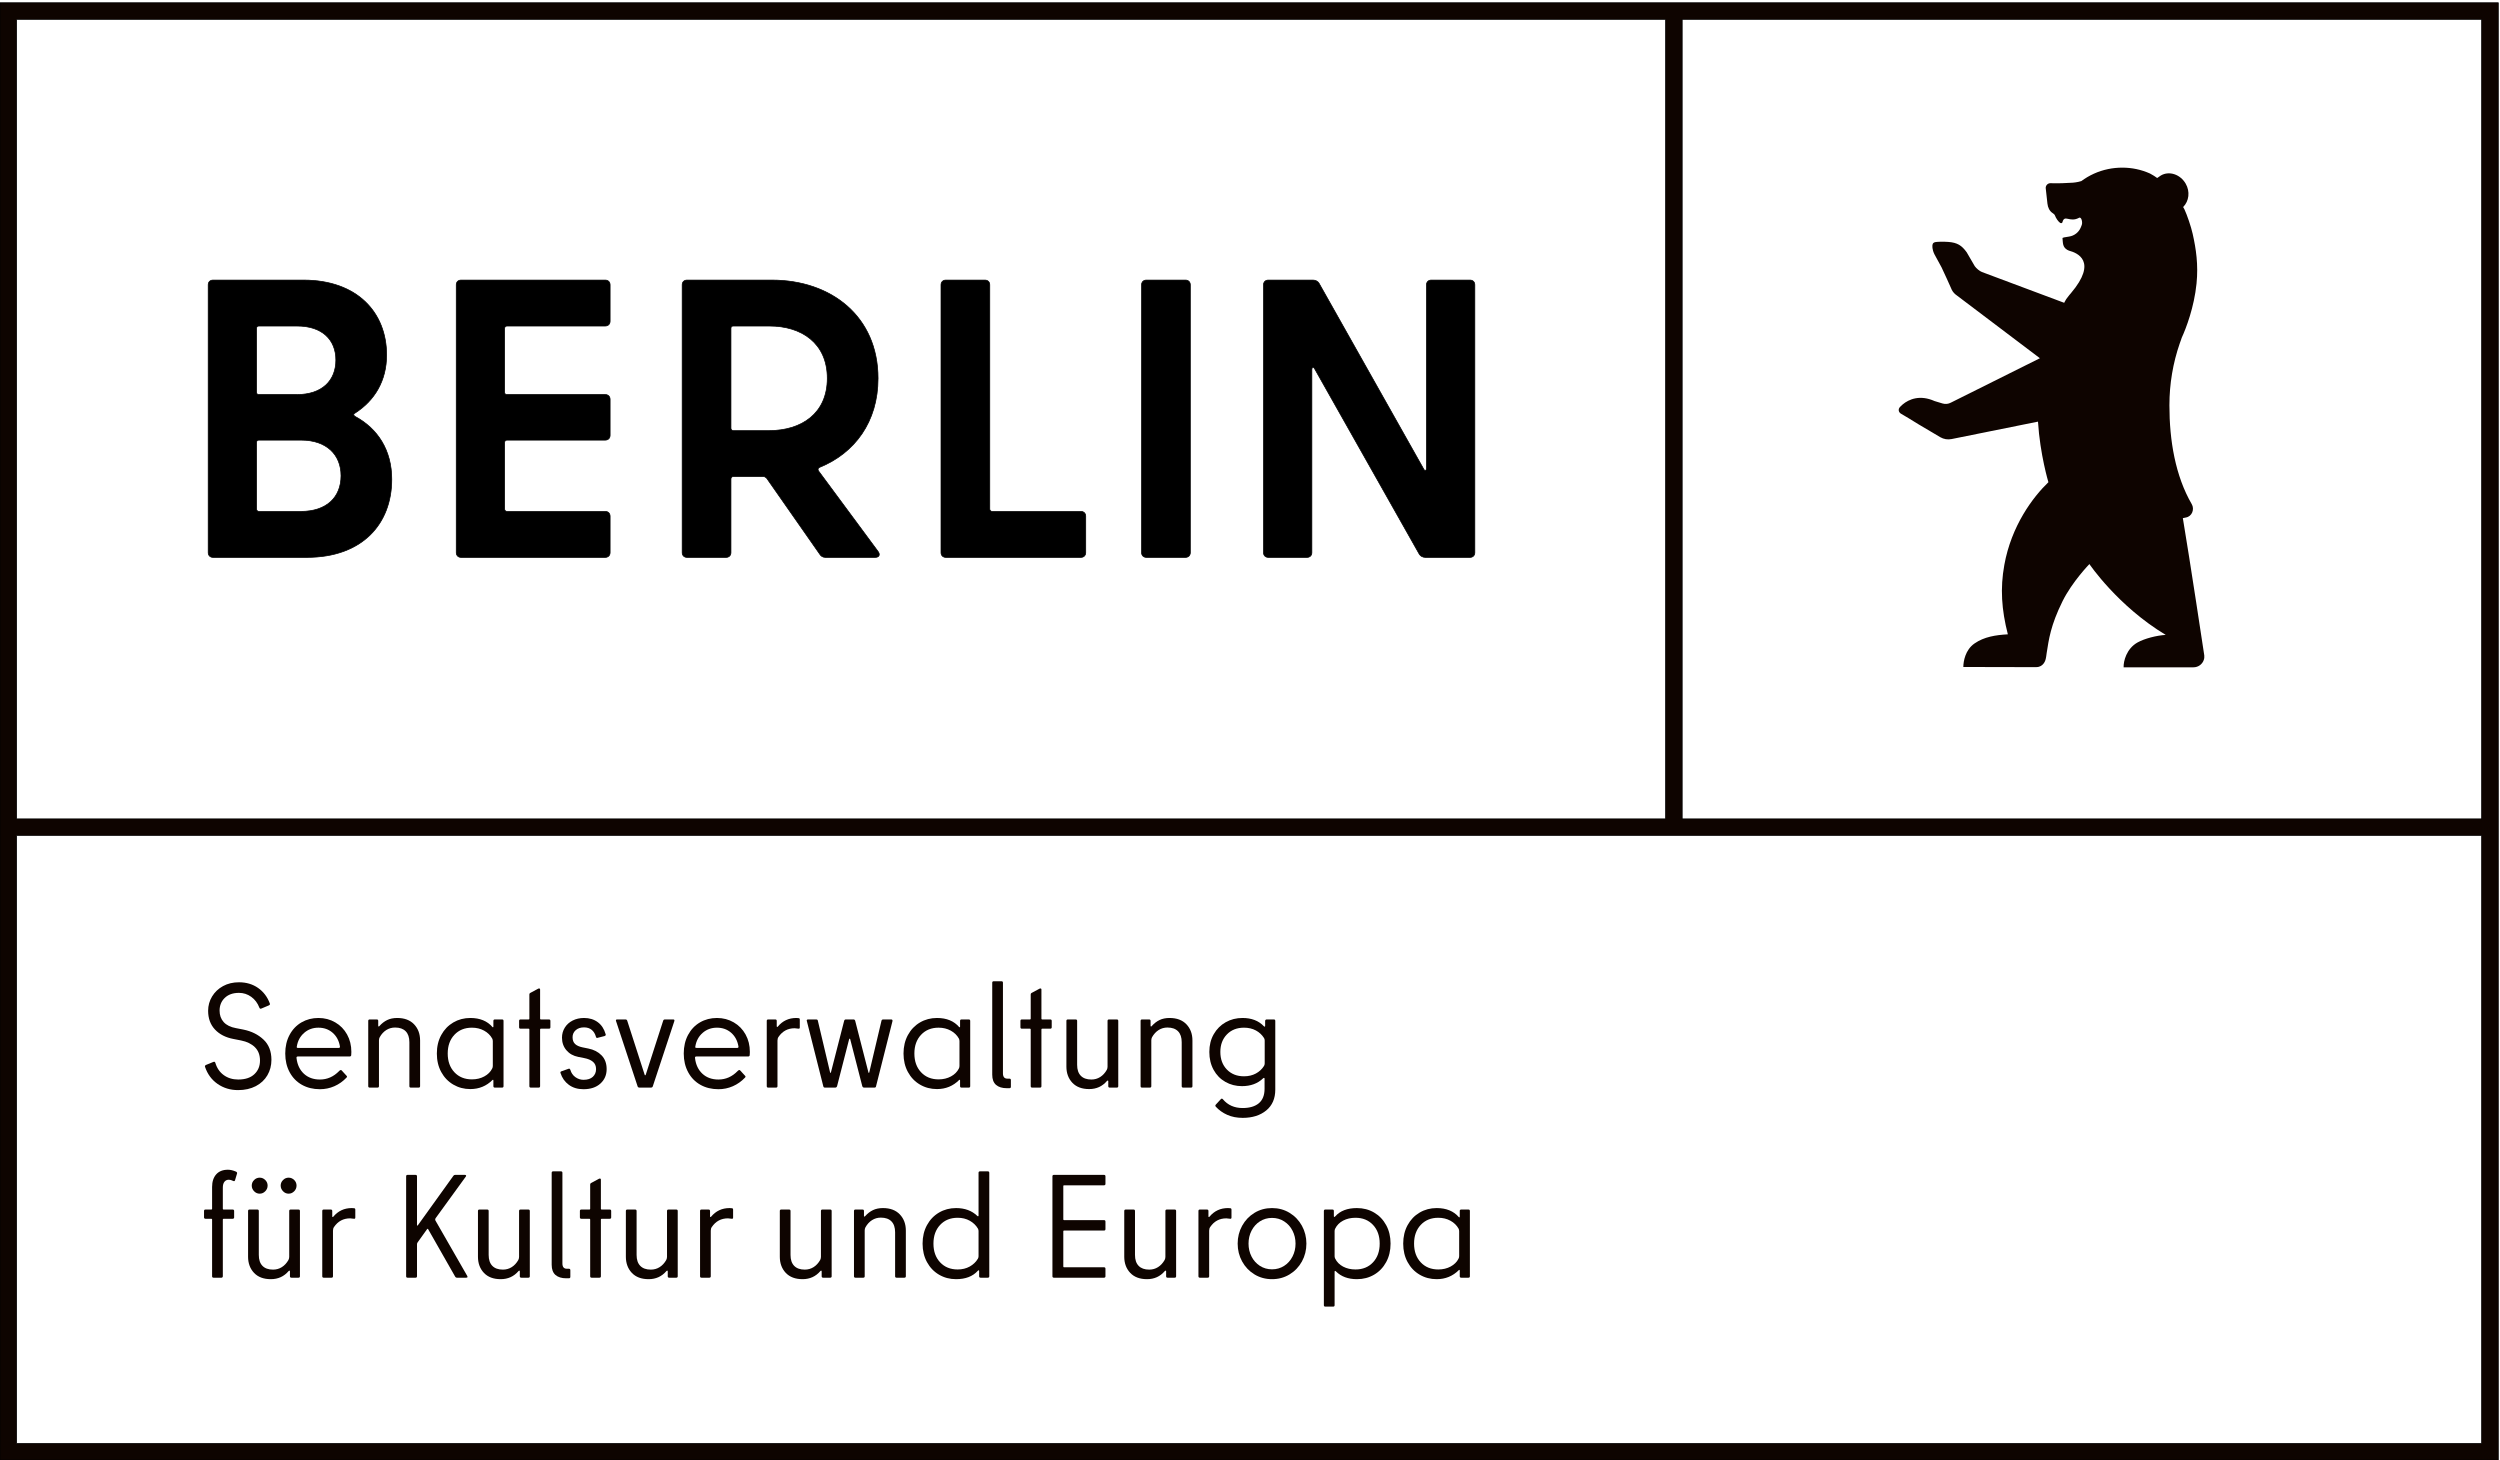 <?xml version="1.0" encoding="UTF-8" standalone="no"?>
<!DOCTYPE svg PUBLIC "-//W3C//DTD SVG 1.1//EN" "http://www.w3.org/Graphics/SVG/1.1/DTD/svg11.dtd">
<svg width="100%" height="100%" viewBox="0 0 3546 2071" version="1.1" xmlns="http://www.w3.org/2000/svg" xmlns:xlink="http://www.w3.org/1999/xlink" xml:space="preserve" xmlns:serif="http://www.serif.com/" style="fill-rule:evenodd;clip-rule:evenodd;stroke-linejoin:round;stroke-miterlimit:2;">
    <g transform="matrix(4.167,0,0,4.167,0,0)">
        <path d="M844.725,491.331L5.668,491.331L5.668,284.401L844.725,284.401L844.725,491.331ZM5.668,6.607L566.929,6.607L566.929,278.732L5.668,278.732L5.668,6.607ZM572.599,6.607L844.725,6.607L844.725,278.732L572.599,278.732L572.599,6.607ZM0,0.937L0,497L850.393,497L850.393,0.937L0,0.937Z" style="fill:rgb(14,4,0);fill-rule:nonzero;stroke:black;stroke-width:0.24px;"/>
        <path d="M120.803,140.64C127.551,136.326 131.6,129.583 131.6,120.817C131.6,106.39 121.612,95.331 103.257,95.331L72.484,95.331C71.54,95.331 70.866,96.005 70.866,96.95L70.866,188.105C70.866,189.048 71.54,189.725 72.484,189.725L104.473,189.725C123.366,189.725 133.353,178.261 133.353,163.16C133.353,153.315 128.63,145.899 120.803,141.718C120.262,141.313 120.262,140.909 120.803,140.64ZM101.099,110.973C109.601,110.973 114.323,115.558 114.323,122.569C114.323,129.583 109.601,134.302 101.099,134.302L88.139,134.302C87.601,134.302 87.332,134.033 87.332,133.492L87.332,111.782C87.332,111.244 87.601,110.973 88.139,110.973L101.099,110.973ZM102.447,174.08L88.139,174.08C87.601,174.08 87.332,173.678 87.332,173.273L87.332,150.617C87.332,150.08 87.601,149.808 88.139,149.808L102.447,149.808C111.221,149.808 116.08,154.798 116.08,161.945C116.08,169.226 111.221,174.08 102.447,174.08ZM207.669,109.356L207.669,96.95C207.669,96.005 206.994,95.331 206.048,95.331L156.922,95.331C155.976,95.331 155.302,96.005 155.302,96.95L155.302,188.105C155.302,189.048 155.976,189.725 156.922,189.725L206.048,189.725C206.994,189.725 207.669,189.048 207.669,188.105L207.669,175.699C207.669,174.756 206.994,174.08 206.048,174.08L172.578,174.08C172.037,174.08 171.768,173.678 171.768,173.273L171.768,150.617C171.768,150.08 172.173,149.808 172.578,149.808L206.048,149.808C206.994,149.808 207.669,149.134 207.669,148.191L207.669,135.921C207.669,134.976 206.994,134.302 206.048,134.302L172.578,134.302C172.037,134.302 171.768,134.033 171.768,133.492L171.768,111.782C171.768,111.244 172.173,110.973 172.578,110.973L206.048,110.973C206.994,110.973 207.669,110.299 207.669,109.356ZM280.928,189.725L297.932,189.725C299.283,189.725 299.685,188.779 298.878,187.701L278.633,160.326C278.361,159.921 278.361,159.384 278.902,159.115C290.914,154.26 298.878,143.606 298.878,128.774C298.878,107.737 282.95,95.331 262.705,95.331L233.824,95.331C232.878,95.331 232.204,96.005 232.204,96.95L232.204,188.105C232.204,189.048 232.878,189.725 233.824,189.725L247.185,189.725C248.129,189.725 248.806,189.048 248.806,188.105L248.806,163.024C248.806,162.486 249.208,162.214 249.613,162.214L259.872,162.214C260.277,162.214 260.683,162.486 260.95,162.755L279.038,188.643C279.443,189.32 280.117,189.725 280.928,189.725ZM249.613,110.973L261.897,110.973C272.828,110.973 281.601,116.772 281.601,128.774C281.601,140.775 272.828,146.573 261.762,146.573L249.613,146.573C249.075,146.573 248.806,146.168 248.806,145.763L248.806,111.782C248.806,111.244 249.075,110.973 249.613,110.973ZM336.908,173.273L336.908,96.95C336.908,96.005 336.233,95.331 335.29,95.331L321.927,95.331C320.983,95.331 320.309,96.005 320.309,96.95L320.309,188.105C320.309,189.048 320.983,189.725 321.927,189.725L367.95,189.725C368.896,189.725 369.57,189.048 369.57,188.105L369.57,175.699C369.57,174.756 368.896,174.08 367.95,174.08L337.718,174.08C337.18,174.08 336.908,173.678 336.908,173.273ZM390.191,189.725L403.555,189.725C404.498,189.725 405.172,189.048 405.172,188.105L405.172,96.95C405.172,96.005 404.498,95.331 403.555,95.331L390.191,95.331C389.247,95.331 388.573,96.005 388.573,96.95L388.573,188.105C388.573,189.048 389.247,189.725 390.191,189.725ZM485.55,96.95L485.55,159.384C485.55,160.193 485.009,160.462 484.603,159.652L448.975,96.41C448.569,95.736 447.759,95.331 446.949,95.331L431.698,95.331C430.752,95.331 430.078,96.005 430.078,96.95L430.078,188.105C430.078,189.048 430.752,189.725 431.698,189.725L444.924,189.725C445.869,189.725 446.544,189.048 446.544,188.105L446.544,125.808C446.544,124.998 447.085,124.729 447.49,125.536L483.119,188.643C483.524,189.32 484.335,189.725 485.144,189.725L500.395,189.725C501.342,189.725 502.016,189.048 502.016,188.105L502.016,96.95C502.016,96.005 501.342,95.331 500.395,95.331L487.168,95.331C486.224,95.331 485.55,96.005 485.55,96.95Z" style="fill-rule:nonzero;stroke:black;stroke-width:0.24px;"/>
        <path d="M750.311,223.095C750.311,223.095 745.356,190.228 743.015,176.371C743.676,176.235 744.038,176.156 744.038,176.156C746.21,175.78 747.026,173.295 746.057,171.624C740.449,161.968 738.443,149.937 738.443,137.979C738.443,130.609 739.673,123.525 741.948,116.929C742.077,116.55 742.216,116.175 742.353,115.801C742.433,115.571 742.598,115.063 742.629,114.983C744.142,111.693 746.864,104.554 747.67,96.557C748.325,90.083 747.505,84.685 746.367,79.626C745.828,77.178 744.449,73.15 743.57,71.281C743.422,71.008 743.268,70.742 743.116,70.48C745.137,68.446 745.531,65.2 743.976,62.504C742.143,59.342 738.381,58.09 735.573,59.712C735.278,59.882 734.582,60.369 734.274,60.595C733.762,60.219 733.462,60.03 733.462,60.03C733.447,60.019 732.671,59.511 731.99,59.154C731.988,59.152 731.735,59.023 731.73,59.019C728.846,57.741 725.719,57.063 722.358,57.063C720.715,57.063 719.113,57.233 717.562,57.555C714.208,58.253 711.121,59.669 708.462,61.639C707.077,62.083 705.582,62.185 705.582,62.185L701.779,62.367C699.991,62.442 697.949,62.354 697.949,62.354C697.057,62.354 696.333,63.08 696.333,63.974C696.333,64.053 696.919,69.279 696.921,69.296C697.063,70.604 697.614,71.839 698.709,72.549L698.837,72.638C699.188,72.872 699.364,73.06 699.439,73.26C699.857,74.398 700.706,75.534 701.281,75.88C701.542,76.041 701.947,75.962 702.022,75.665C702.747,72.819 704.446,75.891 707.678,74.138C708.512,73.687 708.953,75.704 708.604,76.585L708.305,77.347C707.637,79.044 706.099,80.262 704.285,80.524C702.852,80.732 702.029,80.878 702.049,81.076C702.221,82.689 702.029,84.075 703.669,85.044C704.149,85.3 704.385,85.361 704.385,85.361C706.894,86.02 714.22,88.828 704.906,99.817C704.906,99.817 704.022,100.806 703.342,101.787C703.145,102.068 702.975,102.367 702.826,102.676L702.633,103.072L674.636,92.594C673.792,92.268 672.706,91.346 672.188,90.605L669.434,85.866C667.719,83.497 666.226,82.597 663.25,82.354C661.104,82.178 659.354,82.341 659.354,82.341C658.522,82.384 658.041,82.58 657.864,83.065C657.67,83.592 657.653,84.917 658.47,86.573L660.874,90.985C661.085,91.299 664.114,98.074 664.114,98.074C664.416,98.909 664.936,99.646 665.618,100.213C665.681,100.265 694.361,121.936 694.361,121.936L664.071,137.047C663.198,137.52 662.173,137.627 661.223,137.339C660.109,137.002 658.521,136.519 658.508,136.517C653.553,134.308 649.821,135.844 647.635,137.676C647.615,137.693 646.779,138.488 646.779,138.488C645.954,139.311 646.262,140.429 647.195,140.889C647.195,140.889 651.976,143.699 653.029,144.419L660.473,148.827C661.628,149.497 662.989,149.718 664.299,149.45L693.707,143.519C694.418,154.777 697.255,164.136 697.255,164.136C691.951,169.231 684.645,178.97 682.245,192.324C680.819,200.264 681.284,207.459 683.449,215.918C679.344,216.144 675.379,216.751 672.087,219.04C668.955,221.217 668.312,225.097 668.294,227.034L691.257,227.086L693.2,227.075C695.617,227.043 696.241,224.648 696.244,224.642C696.479,223.916 696.557,222.966 696.667,222.259C697.399,217.665 697.981,212.894 702.063,204.654C705.364,197.997 711.207,192.004 711.209,192.004C711.222,192.023 720.872,206.31 737.185,216.109C734.059,216.307 730.018,217.34 727.617,218.674C723.816,220.786 722.769,225.127 722.858,227.142L746.647,227.142C748.282,227.142 749.65,226.085 750.142,224.644C750.191,224.495 750.231,224.341 750.265,224.184C750.286,224.072 750.303,223.958 750.313,223.845C750.338,223.6 750.34,223.348 750.311,223.095Z" style="fill:rgb(14,4,0);fill-rule:nonzero;"/>
        <path d="M74.067,368.958C72.05,367.556 70.626,365.625 69.793,363.155L69.748,362.96C69.748,362.759 69.862,362.61 70.091,362.506L72.642,361.461C72.711,361.426 72.791,361.409 72.895,361.409C72.993,361.409 73.079,361.443 73.148,361.507C73.211,361.576 73.263,361.656 73.297,361.759C73.826,363.558 74.785,364.959 76.169,365.958C77.548,366.958 79.191,367.458 81.098,367.458C83.459,367.458 85.286,366.86 86.567,365.66C87.854,364.459 88.498,362.908 88.498,361.007C88.498,359.105 87.922,357.589 86.768,356.458C85.619,355.326 84.045,354.556 82.04,354.16L79.496,353.66C76.825,353.16 74.722,352.086 73.17,350.431C71.62,348.783 70.844,346.657 70.844,344.061C70.844,342.291 71.298,340.666 72.194,339.184C73.09,337.702 74.332,336.524 75.916,335.657C77.502,334.789 79.312,334.358 81.345,334.358C83.844,334.358 86.009,335.001 87.842,336.283C89.68,337.569 91.013,339.327 91.84,341.556C91.874,341.591 91.898,341.66 91.898,341.757C91.898,341.958 91.777,342.107 91.541,342.211L88.945,343.308C88.876,343.343 88.795,343.36 88.693,343.36C88.595,343.36 88.508,343.325 88.446,343.256C88.376,343.193 88.325,343.107 88.29,343.009C87.693,341.441 86.768,340.206 85.521,339.31C84.269,338.408 82.879,337.96 81.345,337.96C79.312,337.96 77.704,338.523 76.52,339.661C75.336,340.792 74.745,342.24 74.745,344.009C74.745,345.577 75.21,346.875 76.146,347.91C77.077,348.943 78.461,349.627 80.294,349.96L82.844,350.46C85.614,351.023 87.894,352.161 89.692,353.861C91.496,355.556 92.392,357.859 92.392,360.76C92.392,362.69 91.932,364.442 91.019,366.01C90.106,367.573 88.785,368.808 87.073,369.71C85.349,370.606 83.344,371.06 81.04,371.06C78.41,371.06 76.089,370.359 74.067,368.958Z" style="fill:rgb(14,4,0);fill-rule:nonzero;"/>
        <path d="M115.692,356.107C115.358,354.206 114.537,352.683 113.222,351.534C111.9,350.385 110.292,349.811 108.396,349.811C106.495,349.811 104.869,350.403 103.519,351.586C102.17,352.77 101.342,354.291 101.044,356.159L100.998,356.406C100.998,356.606 101.158,356.71 101.491,356.71L115.244,356.71C115.646,356.71 115.795,356.509 115.692,356.107ZM102.767,369.256C100.986,368.256 99.595,366.832 98.596,364.982C97.596,363.132 97.096,361.007 97.096,358.606C97.096,356.21 97.584,354.091 98.573,352.258C99.549,350.426 100.905,349.007 102.617,348.007C104.341,347.008 106.26,346.508 108.396,346.508C110.499,346.508 112.406,347.008 114.118,348.007C115.842,349.007 117.18,350.385 118.144,352.132C119.115,353.884 119.599,355.86 119.599,358.06C119.599,358.56 119.575,358.939 119.547,359.209C119.477,359.473 119.31,359.611 119.047,359.611L101.399,359.611C100.998,359.611 100.849,359.824 100.946,360.26C101.216,362.46 102.055,364.207 103.468,365.511C104.887,366.81 106.696,367.458 108.896,367.458C111.395,367.458 113.578,366.493 115.445,364.557C115.812,364.189 116.094,364.126 116.295,364.356L117.943,366.16C118.18,366.361 118.18,366.573 117.943,366.81C116.749,368.073 115.37,369.049 113.819,369.733C112.268,370.416 110.625,370.755 108.896,370.755C106.593,370.755 104.554,370.255 102.767,369.256Z" style="fill:rgb(14,4,0);fill-rule:nonzero;"/>
        <path d="M128.496,370.209L125.849,370.209C125.515,370.209 125.343,370.043 125.343,369.71L125.343,347.507C125.343,347.174 125.515,347.008 125.849,347.008L128.248,347.008C128.582,347.008 128.743,347.174 128.743,347.507L128.743,349.156C128.743,349.294 128.789,349.375 128.869,349.409C128.95,349.443 129.042,349.392 129.145,349.259C129.95,348.357 130.828,347.674 131.8,347.208C132.765,346.743 133.896,346.508 135.194,346.508C137.659,346.508 139.577,347.226 140.944,348.656C142.311,350.092 142.995,351.925 142.995,354.16L142.995,369.71C142.995,370.043 142.829,370.209 142.496,370.209L139.842,370.209C139.509,370.209 139.348,370.043 139.348,369.71L139.348,354.757C139.348,353.125 138.929,351.885 138.096,351.035C137.263,350.185 136.061,349.759 134.499,349.759C133.396,349.759 132.396,350.041 131.495,350.609C130.593,351.178 129.847,351.994 129.248,353.057C129.076,353.39 128.996,353.74 128.996,354.108L128.996,369.71C128.996,370.043 128.83,370.209 128.496,370.209Z" style="fill:rgb(14,4,0);fill-rule:nonzero;"/>
        <path d="M164.842,366.407C166.083,365.74 166.978,364.844 167.542,363.707C167.68,363.442 167.748,363.144 167.748,362.811L167.748,354.407C167.748,354.073 167.68,353.774 167.542,353.51C166.91,352.373 165.99,351.477 164.772,350.811C163.555,350.144 162.177,349.811 160.648,349.811C158.178,349.811 156.19,350.615 154.674,352.235C153.157,353.849 152.399,355.975 152.399,358.606C152.399,361.243 153.157,363.368 154.674,364.982C156.19,366.603 158.178,367.407 160.648,367.407C162.211,367.407 163.612,367.073 164.842,366.407ZM154.295,369.181C152.56,368.165 151.193,366.741 150.193,364.907C149.193,363.075 148.7,360.978 148.7,358.606C148.7,356.239 149.193,354.142 150.193,352.31C151.193,350.478 152.56,349.053 154.295,348.036C156.029,347.019 157.96,346.508 160.097,346.508C163.359,346.508 165.876,347.542 167.645,349.61C167.714,349.673 167.777,349.69 167.846,349.656C167.909,349.627 167.943,349.558 167.943,349.46L167.943,347.507C167.943,347.174 168.116,347.008 168.449,347.008L170.896,347.008C171.229,347.008 171.396,347.174 171.396,347.507L171.396,369.71C171.396,370.043 171.229,370.209 170.896,370.209L168.449,370.209C168.116,370.209 167.943,370.043 167.943,369.71L167.943,367.757C167.943,367.659 167.909,367.59 167.846,367.556C167.777,367.527 167.714,367.545 167.645,367.607C165.577,369.675 163.06,370.709 160.097,370.709C157.96,370.709 156.029,370.198 154.295,369.181Z" style="fill:rgb(14,4,0);fill-rule:nonzero;"/>
        <path d="M180.547,337.96L183.247,336.507C183.31,336.478 183.396,336.461 183.494,336.461C183.729,336.461 183.845,336.593 183.845,336.857L183.845,346.761C183.845,346.927 183.925,347.008 184.098,347.008L186.843,347.008C187.177,347.008 187.349,347.174 187.349,347.507L187.349,349.656C187.349,349.989 187.177,350.156 186.843,350.156L184.098,350.156C183.925,350.156 183.845,350.242 183.845,350.408L183.845,369.71C183.845,370.043 183.678,370.209 183.345,370.209L180.696,370.209C180.363,370.209 180.191,370.043 180.191,369.71L180.191,350.408C180.191,350.242 180.11,350.156 179.944,350.156L177.192,350.156C176.859,350.156 176.698,349.989 176.698,349.656L176.698,347.507C176.698,347.174 176.859,347.008 177.192,347.008L179.944,347.008C180.11,347.008 180.191,346.927 180.191,346.761L180.191,338.558C180.191,338.259 180.311,338.058 180.547,337.96Z" style="fill:rgb(14,4,0);fill-rule:nonzero;"/>
        <path d="M193.622,369.256C192.266,368.256 191.324,366.924 190.795,365.258L190.749,365.057C190.749,364.856 190.864,364.724 191.094,364.661L193.495,363.81L193.696,363.759C193.897,363.759 194.047,363.891 194.144,364.161C194.449,365.224 195.023,366.056 195.873,366.66C196.724,367.257 197.631,367.556 198.597,367.556C199.998,367.556 201.06,367.217 201.796,366.534C202.525,365.85 202.893,364.977 202.893,363.908C202.893,362.839 202.537,362.006 201.819,361.409C201.101,360.806 200.113,360.392 198.85,360.157L196.845,359.76C195.143,359.427 193.794,358.669 192.795,357.485C191.795,356.302 191.295,354.877 191.295,353.206C191.295,351.977 191.611,350.839 192.243,349.811C192.875,348.777 193.771,347.967 194.92,347.381C196.068,346.801 197.361,346.508 198.792,346.508C200.63,346.508 202.186,346.985 203.468,347.933C204.755,348.88 205.644,350.242 206.144,352.005L206.196,352.207C206.196,352.407 206.064,352.557 205.794,352.66L203.444,353.258L203.249,353.31C203.043,353.31 202.91,353.177 202.848,352.907C202.577,351.908 202.101,351.126 201.423,350.558C200.733,349.989 199.86,349.708 198.792,349.708C197.631,349.708 196.689,350.023 195.971,350.655C195.253,351.293 194.896,352.091 194.896,353.057C194.896,354.056 195.179,354.826 195.747,355.36C196.31,355.895 197.16,356.273 198.298,356.509L200.245,356.905C202.112,357.273 203.617,358.048 204.766,359.232C205.921,360.415 206.495,361.978 206.495,363.908C206.495,365.907 205.788,367.55 204.369,368.831C202.951,370.118 201.032,370.755 198.597,370.755C196.632,370.755 194.972,370.255 193.622,369.256Z" style="fill:rgb(14,4,0);fill-rule:nonzero;"/>
        <path d="M226.342,347.008L229.145,347.008C229.514,347.008 229.64,347.191 229.542,347.559L222.194,369.808C222.092,370.078 221.873,370.209 221.54,370.209L217.691,370.209C217.357,370.209 217.14,370.078 217.042,369.808L209.694,347.559L209.643,347.358C209.643,347.123 209.792,347.008 210.097,347.008L212.894,347.008C213.193,347.008 213.394,347.14 213.492,347.41L219.443,365.861C219.472,365.958 219.535,366.01 219.621,366.01C219.701,366.01 219.759,365.958 219.794,365.861L225.745,347.41C225.843,347.14 226.044,347.008 226.342,347.008Z" style="fill:rgb(14,4,0);fill-rule:nonzero;"/>
        <path d="M251.342,356.107C251.009,354.206 250.182,352.683 248.872,351.534C247.551,350.385 245.942,349.811 244.047,349.811C242.14,349.811 240.519,350.403 239.164,351.586C237.819,352.77 236.992,354.291 236.693,356.159L236.643,356.406C236.643,356.606 236.809,356.71 237.142,356.71L250.894,356.71C251.296,356.71 251.445,356.509 251.342,356.107ZM238.417,369.256C236.637,368.256 235.246,366.832 234.247,364.982C233.247,363.132 232.741,361.007 232.741,358.606C232.741,356.21 233.235,354.091 234.218,352.258C235.2,350.426 236.55,349.007 238.268,348.007C239.985,347.008 241.91,346.508 244.047,346.508C246.143,346.508 248.051,347.008 249.768,348.007C251.486,349.007 252.824,350.385 253.789,352.132C254.76,353.884 255.243,355.86 255.243,358.06C255.243,358.56 255.226,358.939 255.191,359.209C255.122,359.473 254.961,359.611 254.697,359.611L237.044,359.611C236.643,359.611 236.493,359.824 236.591,360.26C236.86,362.46 237.705,364.207 239.118,365.511C240.531,366.81 242.347,367.458 244.541,367.458C247.045,367.458 249.228,366.493 251.09,364.557C251.457,364.189 251.744,364.126 251.939,364.356L253.594,366.16C253.824,366.361 253.824,366.573 253.594,366.81C252.393,368.073 251.02,369.049 249.47,369.733C247.919,370.416 246.275,370.755 244.541,370.755C242.243,370.755 240.198,370.255 238.417,369.256Z" style="fill:rgb(14,4,0);fill-rule:nonzero;"/>
        <path d="M271.793,346.56C272.092,346.56 272.24,346.726 272.24,347.06L272.24,349.708C272.24,350.006 272.126,350.156 271.896,350.156C271.66,350.156 271.419,350.133 271.172,350.081C270.92,350.035 270.689,350.006 270.494,350.006C268.162,350.006 266.324,350.994 264.991,352.959C264.762,353.292 264.646,353.706 264.646,354.206L264.646,369.71C264.646,370.043 264.475,370.209 264.141,370.209L261.493,370.209C261.159,370.209 260.993,370.043 260.993,369.71L260.993,347.507C260.993,347.174 261.159,347.008 261.493,347.008L263.893,347.008C264.227,347.008 264.393,347.174 264.393,347.507L264.393,349.306C264.393,349.443 264.428,349.524 264.497,349.558C264.56,349.593 264.646,349.558 264.744,349.46C266.376,347.49 268.473,346.508 271.046,346.508C271.379,346.508 271.626,346.525 271.793,346.56Z" style="fill:rgb(14,4,0);fill-rule:nonzero;"/>
        <path d="M300.642,347.008L303.342,347.008C303.514,347.008 303.635,347.06 303.721,347.157C303.801,347.26 303.824,347.393 303.795,347.559L298.194,369.756C298.16,370.06 297.975,370.209 297.642,370.209L294.144,370.209C293.811,370.209 293.593,370.026 293.495,369.658L289.393,353.706C289.359,353.608 289.302,353.556 289.222,353.556C289.135,353.556 289.078,353.608 289.043,353.706L284.947,369.658C284.844,370.026 284.626,370.209 284.293,370.209L280.794,370.209C280.49,370.209 280.306,370.06 280.243,369.756L274.642,347.559L274.596,347.41C274.596,347.14 274.757,347.008 275.09,347.008L277.79,347.008C278.157,347.008 278.364,347.157 278.392,347.456L282.546,365.011C282.581,365.143 282.627,365.206 282.695,365.206C282.759,365.206 282.81,365.143 282.845,365.011L287.343,347.456C287.44,347.157 287.624,347.008 287.894,347.008L290.543,347.008C290.807,347.008 290.99,347.157 291.094,347.456L295.598,365.011C295.627,365.143 295.678,365.206 295.747,365.206C295.81,365.206 295.862,365.143 295.896,365.011L300.044,347.456C300.113,347.157 300.309,347.008 300.642,347.008Z" style="fill:rgb(14,4,0);fill-rule:nonzero;"/>
        <path d="M323.694,366.407C324.929,365.74 325.825,364.844 326.393,363.707C326.526,363.442 326.595,363.144 326.595,362.811L326.595,354.407C326.595,354.073 326.526,353.774 326.393,353.51C325.762,352.373 324.837,351.477 323.619,350.811C322.401,350.144 321.028,349.811 319.495,349.811C317.024,349.811 315.037,350.615 313.52,352.235C312.004,353.849 311.246,355.975 311.246,358.606C311.246,361.243 312.004,363.368 313.52,364.982C315.037,366.603 317.024,367.407 319.495,367.407C321.058,367.407 322.459,367.073 323.694,366.407ZM313.142,369.181C311.412,368.165 310.045,366.741 309.046,364.907C308.046,363.075 307.546,360.978 307.546,358.606C307.546,356.239 308.046,354.142 309.046,352.31C310.045,350.478 311.412,349.053 313.142,348.036C314.876,347.019 316.812,346.508 318.943,346.508C322.212,346.508 324.728,347.542 326.491,349.61C326.56,349.673 326.63,349.69 326.698,349.656C326.762,349.627 326.796,349.558 326.796,349.46L326.796,347.507C326.796,347.174 326.963,347.008 327.296,347.008L329.743,347.008C330.076,347.008 330.248,347.174 330.248,347.507L330.248,369.71C330.248,370.043 330.076,370.209 329.743,370.209L327.296,370.209C326.963,370.209 326.796,370.043 326.796,369.71L326.796,367.757C326.796,367.659 326.762,367.59 326.698,367.556C326.63,367.527 326.56,367.545 326.491,367.607C324.424,369.675 321.907,370.709 318.943,370.709C316.812,370.709 314.876,370.198 313.142,369.181Z" style="fill:rgb(14,4,0);fill-rule:nonzero;"/>
        <path d="M344.093,367.659L344.093,369.911C344.093,370.238 343.926,370.411 343.599,370.411L342.691,370.411C341.129,370.411 339.911,370.032 339.043,369.285C338.176,368.532 337.745,367.377 337.745,365.81L337.745,334.508C337.745,334.174 337.912,334.008 338.245,334.008L340.892,334.008C341.226,334.008 341.392,334.174 341.392,334.508L341.392,365.355C341.392,366.556 341.898,367.159 342.897,367.159L343.599,367.159C343.926,367.159 344.093,367.327 344.093,367.659Z" style="fill:rgb(14,4,0);fill-rule:nonzero;"/>
        <path d="M351.193,337.96L353.892,336.507C353.962,336.478 354.042,336.461 354.145,336.461C354.375,336.461 354.49,336.593 354.49,336.857L354.49,346.761C354.49,346.927 354.576,347.008 354.743,347.008L357.494,347.008C357.828,347.008 357.994,347.174 357.994,347.507L357.994,349.656C357.994,349.989 357.828,350.156 357.494,350.156L354.743,350.156C354.576,350.156 354.49,350.242 354.49,350.408L354.49,369.71C354.49,370.043 354.329,370.209 353.996,370.209L351.342,370.209C351.009,370.209 350.843,370.043 350.843,369.71L350.843,350.408C350.843,350.242 350.756,350.156 350.596,350.156L347.844,350.156C347.511,350.156 347.344,349.989 347.344,349.656L347.344,347.507C347.344,347.174 347.511,347.008 347.844,347.008L350.596,347.008C350.756,347.008 350.843,346.927 350.843,346.761L350.843,338.558C350.843,338.259 350.963,338.058 351.193,337.96Z" style="fill:rgb(14,4,0);fill-rule:nonzero;"/>
        <path d="M377.491,347.008L380.145,347.008C380.478,347.008 380.644,347.174 380.644,347.507L380.644,369.71C380.644,370.043 380.478,370.209 380.145,370.209L377.744,370.209C377.411,370.209 377.244,370.043 377.244,369.71L377.244,368.056C377.244,367.924 377.204,367.843 377.118,367.81C377.031,367.774 376.928,367.827 376.79,367.958C375.227,369.79 373.212,370.709 370.747,370.709C368.277,370.709 366.37,369.991 365.019,368.562C363.67,367.125 362.992,365.292 362.992,363.058L362.992,347.507C362.992,347.174 363.158,347.008 363.498,347.008L366.14,347.008C366.474,347.008 366.645,347.174 366.645,347.507L366.645,362.46C366.645,364.092 367.059,365.333 367.897,366.183C368.725,367.034 369.926,367.458 371.494,367.458C372.597,367.458 373.597,367.177 374.492,366.608C375.394,366.039 376.146,365.224 376.744,364.161C376.911,363.828 376.997,363.477 376.997,363.109L376.997,347.507C376.997,347.174 377.158,347.008 377.491,347.008Z" style="fill:rgb(14,4,0);fill-rule:nonzero;"/>
        <path d="M391.392,370.209L388.739,370.209C388.405,370.209 388.245,370.043 388.245,369.71L388.245,347.507C388.245,347.174 388.405,347.008 388.739,347.008L391.14,347.008C391.474,347.008 391.645,347.174 391.645,347.507L391.645,349.156C391.645,349.294 391.68,349.375 391.767,349.409C391.852,349.443 391.944,349.392 392.042,349.259C392.841,348.357 393.725,347.674 394.69,347.208C395.655,346.743 396.793,346.508 398.091,346.508C400.56,346.508 402.474,347.226 403.841,348.656C405.208,350.092 405.892,351.925 405.892,354.16L405.892,369.71C405.892,370.043 405.725,370.209 405.392,370.209L402.744,370.209C402.411,370.209 402.238,370.043 402.238,369.71L402.238,354.757C402.238,353.125 401.825,351.885 400.992,351.035C400.159,350.185 398.958,349.759 397.39,349.759C396.293,349.759 395.293,350.041 394.392,350.609C393.495,351.178 392.743,351.994 392.14,353.057C391.978,353.39 391.892,353.74 391.892,354.108L391.892,369.71C391.892,370.043 391.725,370.209 391.392,370.209Z" style="fill:rgb(14,4,0);fill-rule:nonzero;"/>
        <path d="M427.491,365.407C428.657,364.775 429.57,363.925 430.243,362.856C430.409,362.592 430.49,362.294 430.49,361.96L430.49,354.206C430.49,353.844 430.409,353.539 430.243,353.31C429.57,352.241 428.657,351.391 427.491,350.759C426.325,350.127 424.975,349.811 423.441,349.811C421.046,349.811 419.099,350.575 417.616,352.109C416.135,353.643 415.393,355.625 415.393,358.06C415.393,360.524 416.135,362.523 417.616,364.057C419.099,365.591 421.046,366.361 423.441,366.361C424.975,366.361 426.325,366.039 427.491,365.407ZM417.743,379.481C416.209,378.798 414.911,377.873 413.842,376.707C413.642,376.442 413.642,376.207 413.842,376.006L415.543,374.156C415.675,374.024 415.795,373.961 415.892,373.961C415.99,373.961 416.105,374.024 416.243,374.156C417.909,376.161 420.161,377.161 422.993,377.161C425.354,377.161 427.192,376.615 428.49,375.535C429.789,374.449 430.443,372.806 430.443,370.606L430.443,367.159C430.443,367.027 430.392,366.941 430.295,366.907C430.191,366.879 430.076,366.924 429.938,367.056C428.111,368.825 425.71,369.71 422.746,369.71C420.678,369.71 418.794,369.228 417.094,368.256C415.393,367.291 414.06,365.924 413.096,364.161C412.125,362.392 411.642,360.358 411.642,358.06C411.642,355.791 412.142,353.78 413.142,352.034C414.141,350.282 415.497,348.926 417.22,347.956C418.932,346.99 420.839,346.508 422.941,346.508C426.009,346.508 428.422,347.444 430.191,349.306C430.329,349.443 430.433,349.489 430.513,349.46C430.599,349.426 430.639,349.323 430.639,349.156L430.639,347.507C430.639,347.375 430.69,347.26 430.788,347.157C430.892,347.06 431.007,347.008 431.144,347.008L433.592,347.008C433.925,347.008 434.092,347.174 434.092,347.507L434.092,370.911C434.092,373.943 433.063,376.299 431.018,377.982C428.968,379.665 426.291,380.509 422.993,380.509C421.022,380.509 419.276,380.165 417.743,379.481Z" style="fill:rgb(14,4,0);fill-rule:nonzero;"/>
        <path d="M72.194,434.416L72.194,415.114C72.194,414.948 72.114,414.861 71.942,414.861L69.943,414.861C69.81,414.861 69.696,414.821 69.598,414.741C69.495,414.655 69.449,414.545 69.449,414.414L69.449,412.213C69.449,411.88 69.609,411.713 69.943,411.713L71.942,411.713C72.114,411.713 72.194,411.633 72.194,411.466L72.194,404.062C72.194,402.229 72.66,400.788 73.596,399.736C74.527,398.691 75.859,398.162 77.594,398.162C78.427,398.162 79.34,398.38 80.34,398.812C80.644,398.984 80.759,399.179 80.696,399.415L79.996,401.764C79.892,402.063 79.673,402.132 79.34,401.965C78.812,401.695 78.33,401.563 77.893,401.563C77.261,401.563 76.761,401.798 76.393,402.264C76.026,402.729 75.848,403.395 75.848,404.263L75.848,411.466C75.848,411.633 75.928,411.713 76.095,411.713L79.191,411.713C79.524,411.713 79.697,411.88 79.697,412.213L79.697,414.414C79.697,414.545 79.645,414.655 79.547,414.741C79.444,414.821 79.329,414.861 79.191,414.861L76.095,414.861C75.928,414.861 75.848,414.948 75.848,415.114L75.848,434.416C75.848,434.548 75.802,434.663 75.721,434.766C75.635,434.864 75.526,434.916 75.394,434.916L72.694,434.916C72.361,434.916 72.194,434.749 72.194,434.416Z" style="fill:rgb(14,4,0);fill-rule:nonzero;"/>
        <path d="M96.344,405.486C95.81,404.941 95.54,404.297 95.54,403.562C95.54,402.833 95.81,402.195 96.344,401.666C96.873,401.132 97.51,400.862 98.24,400.862C98.975,400.862 99.607,401.132 100.147,401.666C100.676,402.195 100.94,402.833 100.94,403.562C100.94,404.297 100.676,404.941 100.147,405.486C99.607,406.038 98.975,406.313 98.24,406.313C97.51,406.313 96.873,406.038 96.344,405.486ZM86.493,405.486C85.958,404.941 85.694,404.297 85.694,403.562C85.694,402.833 85.958,402.195 86.493,401.666C87.027,401.132 87.659,400.862 88.394,400.862C89.129,400.862 89.761,401.132 90.29,401.666C90.83,402.195 91.093,402.833 91.093,403.562C91.093,404.297 90.83,404.941 90.29,405.486C89.761,406.038 89.129,406.313 88.394,406.313C87.659,406.313 87.027,406.038 86.493,405.486ZM98.941,411.713L101.595,411.713C101.928,411.713 102.095,411.88 102.095,412.213L102.095,434.416C102.095,434.749 101.928,434.916 101.595,434.916L99.193,434.916C98.86,434.916 98.694,434.749 98.694,434.416L98.694,432.761C98.694,432.629 98.654,432.55 98.567,432.514C98.481,432.481 98.377,432.532 98.24,432.664C96.677,434.496 94.661,435.415 92.197,435.415C89.726,435.415 87.819,434.697 86.469,433.267C85.12,431.831 84.442,429.998 84.442,427.764L84.442,412.213C84.442,411.88 84.608,411.713 84.947,411.713L87.589,411.713C87.922,411.713 88.095,411.88 88.095,412.213L88.095,427.166C88.095,428.798 88.508,430.039 89.347,430.889C90.174,431.739 91.375,432.164 92.943,432.164C94.046,432.164 95.045,431.883 95.942,431.313C96.844,430.745 97.596,429.929 98.194,428.867C98.361,428.533 98.447,428.183 98.447,427.815L98.447,412.213C98.447,411.88 98.607,411.713 98.941,411.713Z" style="fill:rgb(14,4,0);fill-rule:nonzero;"/>
        <path d="M120.494,411.266C120.793,411.266 120.942,411.432 120.942,411.765L120.942,414.414C120.942,414.712 120.827,414.861 120.592,414.861C120.356,414.861 120.115,414.838 119.868,414.787C119.615,414.741 119.392,414.712 119.196,414.712C116.858,414.712 115.025,415.7 113.693,417.665C113.457,417.998 113.343,418.412 113.343,418.911L113.343,434.416C113.343,434.749 113.176,434.916 112.843,434.916L110.188,434.916C109.855,434.916 109.694,434.749 109.694,434.416L109.694,412.213C109.694,411.88 109.855,411.713 110.188,411.713L112.59,411.713C112.923,411.713 113.096,411.88 113.096,412.213L113.096,414.011C113.096,414.149 113.124,414.229 113.193,414.264C113.256,414.298 113.343,414.264 113.44,414.166C115.071,412.196 117.174,411.214 119.742,411.214C120.075,411.214 120.322,411.231 120.494,411.266Z" style="fill:rgb(14,4,0);fill-rule:nonzero;"/>
        <path d="M141.438,434.916L138.739,434.916C138.405,434.916 138.245,434.749 138.245,434.416L138.245,400.414C138.245,400.081 138.405,399.915 138.739,399.915L141.438,399.915C141.771,399.915 141.944,400.081 141.944,400.414L141.944,417.016C141.944,417.113 141.978,417.171 142.042,417.188C142.105,417.205 142.174,417.165 142.243,417.062L154.341,400.213C154.478,400.012 154.674,399.915 154.938,399.915L158.241,399.915C158.442,399.915 158.574,399.972 158.638,400.087C158.707,400.208 158.672,400.345 158.546,400.512L148.24,414.712C148.108,414.948 148.091,415.183 148.194,415.413L159.04,434.312C159.108,434.45 159.143,434.548 159.143,434.617C159.143,434.812 158.994,434.916 158.695,434.916L155.49,434.916C155.26,434.916 155.076,434.795 154.938,434.565L145.741,418.412C145.707,418.314 145.655,418.262 145.592,418.262C145.529,418.262 145.46,418.297 145.391,418.366L142.14,422.915C142.008,423.082 141.944,423.3 141.944,423.564L141.944,434.416C141.944,434.749 141.771,434.916 141.438,434.916Z" style="fill:rgb(14,4,0);fill-rule:nonzero;"/>
        <path d="M177.192,411.713L179.841,411.713C180.168,411.713 180.341,411.88 180.341,412.213L180.341,434.416C180.341,434.749 180.168,434.916 179.841,434.916L177.439,434.916C177.106,434.916 176.939,434.749 176.939,434.416L176.939,432.761C176.939,432.629 176.893,432.55 176.813,432.514C176.732,432.481 176.618,432.532 176.491,432.664C174.924,434.496 172.907,435.415 170.436,435.415C167.973,435.415 166.065,434.697 164.716,433.267C163.365,431.831 162.693,429.998 162.693,427.764L162.693,412.213C162.693,411.88 162.854,411.713 163.187,411.713L165.842,411.713C166.175,411.713 166.335,411.88 166.335,412.213L166.335,427.166C166.335,428.798 166.755,430.039 167.588,430.889C168.421,431.739 169.621,432.164 171.189,432.164C172.287,432.164 173.286,431.883 174.188,431.313C175.09,430.745 175.837,429.929 176.439,428.867C176.606,428.533 176.686,428.183 176.686,427.815L176.686,412.213C176.686,411.88 176.859,411.713 177.192,411.713Z" style="fill:rgb(14,4,0);fill-rule:nonzero;"/>
        <path d="M194.139,432.365L194.139,434.617C194.139,434.944 193.967,435.117 193.639,435.117L192.737,435.117C191.175,435.117 189.957,434.737 189.084,433.991C188.222,433.238 187.785,432.083 187.785,430.515L187.785,399.213C187.785,398.88 187.958,398.714 188.291,398.714L190.934,398.714C191.267,398.714 191.438,398.88 191.438,399.213L191.438,430.062C191.438,431.262 191.938,431.865 192.938,431.865L193.639,431.865C193.967,431.865 194.139,432.032 194.139,432.365Z" style="fill:rgb(14,4,0);fill-rule:nonzero;"/>
        <path d="M201.239,402.666L203.938,401.212C204.008,401.184 204.088,401.166 204.191,401.166C204.421,401.166 204.536,401.299 204.536,401.563L204.536,411.466C204.536,411.633 204.622,411.713 204.789,411.713L207.541,411.713C207.874,411.713 208.04,411.88 208.04,412.213L208.04,414.362C208.04,414.695 207.874,414.861 207.541,414.861L204.789,414.861C204.622,414.861 204.536,414.948 204.536,415.114L204.536,434.416C204.536,434.749 204.375,434.916 204.042,434.916L201.389,434.916C201.055,434.916 200.889,434.749 200.889,434.416L200.889,415.114C200.889,414.948 200.803,414.861 200.642,414.861L197.89,414.861C197.557,414.861 197.39,414.695 197.39,414.362L197.39,412.213C197.39,411.88 197.557,411.713 197.89,411.713L200.642,411.713C200.803,411.713 200.889,411.633 200.889,411.466L200.889,403.263C200.889,402.965 201.009,402.764 201.239,402.666Z" style="fill:rgb(14,4,0);fill-rule:nonzero;"/>
        <path d="M227.537,411.713L230.191,411.713C230.524,411.713 230.69,411.88 230.69,412.213L230.69,434.416C230.69,434.749 230.524,434.916 230.191,434.916L227.79,434.916C227.457,434.916 227.29,434.749 227.29,434.416L227.29,432.761C227.29,432.629 227.25,432.55 227.164,432.514C227.077,432.481 226.975,432.532 226.836,432.664C225.273,434.496 223.258,435.415 220.793,435.415C218.323,435.415 216.416,434.697 215.065,433.267C213.716,431.831 213.038,429.998 213.038,427.764L213.038,412.213C213.038,411.88 213.205,411.713 213.544,411.713L216.185,411.713C216.519,411.713 216.691,411.88 216.691,412.213L216.691,427.166C216.691,428.798 217.105,430.039 217.943,430.889C218.771,431.739 219.972,432.164 221.54,432.164C222.643,432.164 223.643,431.883 224.538,431.313C225.44,430.745 226.193,429.929 226.79,428.867C226.957,428.533 227.043,428.183 227.043,427.815L227.043,412.213C227.043,411.88 227.204,411.713 227.537,411.713Z" style="fill:rgb(14,4,0);fill-rule:nonzero;"/>
        <path d="M249.091,411.266C249.389,411.266 249.538,411.432 249.538,411.765L249.538,414.414C249.538,414.712 249.424,414.861 249.188,414.861C248.952,414.861 248.711,414.838 248.464,414.787C248.212,414.741 247.987,414.712 247.792,414.712C245.454,414.712 243.622,415.7 242.289,417.665C242.054,417.998 241.938,418.412 241.938,418.911L241.938,434.416C241.938,434.749 241.771,434.916 241.438,434.916L238.785,434.916C238.451,434.916 238.291,434.749 238.291,434.416L238.291,412.213C238.291,411.88 238.451,411.713 238.785,411.713L241.185,411.713C241.519,411.713 241.691,411.88 241.691,412.213L241.691,414.011C241.691,414.149 241.721,414.229 241.789,414.264C241.852,414.298 241.938,414.264 242.036,414.166C243.668,412.196 245.77,411.214 248.338,411.214C248.671,411.214 248.918,411.231 249.091,411.266Z" style="fill:rgb(14,4,0);fill-rule:nonzero;"/>
        <path d="M279.938,411.713L282.592,411.713C282.92,411.713 283.086,411.88 283.086,412.213L283.086,434.416C283.086,434.749 282.92,434.916 282.592,434.916L280.191,434.916C279.857,434.916 279.685,434.749 279.685,434.416L279.685,432.761C279.685,432.629 279.645,432.55 279.559,432.514C279.478,432.481 279.369,432.532 279.237,432.664C277.675,434.496 275.653,435.415 273.188,435.415C270.725,435.415 268.817,434.697 267.461,433.267C266.117,431.831 265.439,429.998 265.439,427.764L265.439,412.213C265.439,411.88 265.6,411.713 265.939,411.713L268.587,411.713C268.92,411.713 269.087,411.88 269.087,412.213L269.087,427.166C269.087,428.798 269.506,430.039 270.339,430.889C271.172,431.739 272.367,432.164 273.941,432.164C275.038,432.164 276.038,431.883 276.939,431.313C277.836,430.745 278.588,429.929 279.191,428.867C279.352,428.533 279.438,428.183 279.438,427.815L279.438,412.213C279.438,411.88 279.605,411.713 279.938,411.713Z" style="fill:rgb(14,4,0);fill-rule:nonzero;"/>
        <path d="M293.84,434.916L291.185,434.916C290.852,434.916 290.686,434.749 290.686,434.416L290.686,412.213C290.686,411.88 290.852,411.713 291.185,411.713L293.587,411.713C293.92,411.713 294.087,411.88 294.087,412.213L294.087,413.862C294.087,414 294.127,414.08 294.208,414.115C294.294,414.149 294.386,414.098 294.483,413.965C295.287,413.063 296.172,412.38 297.138,411.915C298.102,411.449 299.24,411.214 300.538,411.214C303.002,411.214 304.915,411.932 306.282,413.362C307.649,414.798 308.339,416.631 308.339,418.865L308.339,434.416C308.339,434.749 308.167,434.916 307.834,434.916L305.185,434.916C304.852,434.916 304.685,434.749 304.685,434.416L304.685,419.463C304.685,417.832 304.271,416.591 303.434,415.74C302.606,414.89 301.399,414.465 299.837,414.465C298.734,414.465 297.734,414.747 296.839,415.315C295.936,415.884 295.184,416.7 294.587,417.763C294.42,418.096 294.334,418.446 294.334,418.813L294.334,434.416C294.334,434.749 294.173,434.916 293.84,434.916Z" style="fill:rgb(14,4,0);fill-rule:nonzero;"/>
        <path d="M330.088,431.113C331.282,430.446 332.219,429.55 332.885,428.413C333.017,428.148 333.086,427.878 333.086,427.614L333.086,419.015C333.086,418.75 333.017,418.48 332.885,418.216C332.219,417.079 331.282,416.183 330.088,415.517C328.887,414.85 327.519,414.517 325.986,414.517C323.516,414.517 321.528,415.321 320.012,416.941C318.495,418.555 317.737,420.681 317.737,423.312C317.737,425.948 318.495,428.074 320.012,429.688C321.528,431.308 323.516,432.112 325.986,432.112C327.519,432.112 328.887,431.779 330.088,431.113ZM333.586,398.714L336.234,398.714C336.567,398.714 336.74,398.88 336.74,399.213L336.74,434.416C336.74,434.749 336.567,434.916 336.234,434.916L333.787,434.916C333.454,434.916 333.287,434.749 333.287,434.416L333.287,432.664C333.287,432.497 333.247,432.405 333.161,432.388C333.075,432.372 332.972,432.434 332.834,432.566C331.133,434.462 328.669,435.415 325.434,435.415C323.304,435.415 321.367,434.904 319.633,433.887C317.903,432.872 316.536,431.446 315.537,429.613C314.537,427.781 314.037,425.684 314.037,423.312C314.037,420.945 314.537,418.848 315.537,417.016C316.536,415.183 317.903,413.759 319.633,412.742C321.367,411.725 323.304,411.214 325.434,411.214C328.398,411.214 330.8,412.099 332.639,413.862C332.77,414 332.88,414.046 332.96,414.011C333.04,413.982 333.086,413.879 333.086,413.712L333.086,399.213C333.086,398.88 333.253,398.714 333.586,398.714Z" style="fill:rgb(14,4,0);fill-rule:nonzero;"/>
        <path d="M358.735,399.915L375.785,399.915C376.118,399.915 376.285,400.081 376.285,400.414L376.285,402.965C376.285,403.298 376.118,403.464 375.785,403.464L362.187,403.464C362.016,403.464 361.935,403.545 361.935,403.711L361.935,415.062C361.935,415.229 362.016,415.315 362.187,415.315L375.785,415.315C376.118,415.315 376.285,415.482 376.285,415.815L376.285,418.366C376.285,418.699 376.118,418.865 375.785,418.865L362.187,418.865C362.016,418.865 361.935,418.946 361.935,419.112L361.935,431.113C361.935,431.279 362.016,431.365 362.187,431.365L375.785,431.365C376.118,431.365 376.285,431.532 376.285,431.865L376.285,434.416C376.285,434.749 376.118,434.916 375.785,434.916L358.735,434.916C358.402,434.916 358.235,434.749 358.235,434.416L358.235,400.414C358.235,400.081 358.402,399.915 358.735,399.915Z" style="fill:rgb(14,4,0);fill-rule:nonzero;"/>
        <path d="M397.184,411.713L399.837,411.713C400.17,411.713 400.337,411.88 400.337,412.213L400.337,434.416C400.337,434.749 400.17,434.916 399.837,434.916L397.435,434.916C397.102,434.916 396.936,434.749 396.936,434.416L396.936,432.761C396.936,432.629 396.896,432.55 396.809,432.514C396.724,432.481 396.62,432.532 396.482,432.664C394.92,434.496 392.903,435.415 390.439,435.415C387.969,435.415 386.061,434.697 384.712,433.267C383.362,431.831 382.684,429.998 382.684,427.764L382.684,412.213C382.684,411.88 382.85,411.713 383.189,411.713L385.832,411.713C386.165,411.713 386.338,411.88 386.338,412.213L386.338,427.166C386.338,428.798 386.751,430.039 387.59,430.889C388.417,431.739 389.618,432.164 391.185,432.164C392.289,432.164 393.288,431.883 394.184,431.313C395.087,430.745 395.839,429.929 396.436,428.867C396.603,428.533 396.689,428.183 396.689,427.815L396.689,412.213C396.689,411.88 396.85,411.713 397.184,411.713Z" style="fill:rgb(14,4,0);fill-rule:nonzero;"/>
        <path d="M418.736,411.266C419.035,411.266 419.184,411.432 419.184,411.765L419.184,414.414C419.184,414.712 419.069,414.861 418.834,414.861C418.599,414.861 418.357,414.838 418.11,414.787C417.857,414.741 417.634,414.712 417.438,414.712C415.1,414.712 413.267,415.7 411.935,417.665C411.699,417.998 411.585,418.412 411.585,418.911L411.585,434.416C411.585,434.749 411.418,434.916 411.085,434.916L408.431,434.916C408.098,434.916 407.936,434.749 407.936,434.416L407.936,412.213C407.936,411.88 408.098,411.713 408.431,411.713L410.832,411.713C411.165,411.713 411.338,411.88 411.338,412.213L411.338,414.011C411.338,414.149 411.366,414.229 411.435,414.264C411.498,414.298 411.585,414.264 411.683,414.166C413.313,412.196 415.416,411.214 417.984,411.214C418.317,411.214 418.564,411.231 418.736,411.266Z" style="fill:rgb(14,4,0);fill-rule:nonzero;"/>
        <path d="M437.107,430.889C438.325,430.107 439.279,429.05 439.957,427.712C440.646,426.379 440.985,424.915 440.985,423.312C440.985,421.715 440.646,420.25 439.957,418.911C439.279,417.579 438.325,416.521 437.107,415.74C435.89,414.954 434.517,414.563 432.982,414.563C431.455,414.563 430.076,414.954 428.858,415.74C427.641,416.521 426.692,417.579 426.009,418.911C425.325,420.25 424.986,421.715 424.986,423.312C424.986,424.915 425.325,426.379 426.009,427.712C426.692,429.05 427.641,430.107 428.858,430.889C430.076,431.67 431.455,432.066 432.982,432.066C434.517,432.066 435.89,431.67 437.107,430.889ZM427.009,433.79C425.227,432.705 423.826,431.239 422.809,429.389C421.793,427.54 421.287,425.512 421.287,423.312C421.287,421.111 421.793,419.089 422.809,417.24C423.826,415.39 425.227,413.925 427.009,412.839C428.789,411.754 430.788,411.214 432.982,411.214C435.188,411.214 437.177,411.754 438.957,412.839C440.744,413.925 442.14,415.39 443.162,417.24C444.173,419.089 444.684,421.111 444.684,423.312C444.684,425.512 444.173,427.54 443.162,429.389C442.14,431.239 440.744,432.705 438.957,433.79C437.177,434.875 435.188,435.415 432.982,435.415C430.788,435.415 428.789,434.875 427.009,433.79Z" style="fill:rgb(14,4,0);fill-rule:nonzero;"/>
        <path d="M467.357,429.688C468.874,428.074 469.633,425.948 469.633,423.312C469.633,420.681 468.874,418.555 467.357,416.941C465.842,415.321 463.848,414.517 461.384,414.517C459.815,414.517 458.42,414.838 457.179,415.488C455.949,416.137 455.053,417.05 454.478,418.216C454.352,418.48 454.283,418.75 454.283,419.015L454.283,427.614C454.283,427.878 454.352,428.148 454.478,428.413C455.053,429.579 455.949,430.486 457.179,431.142C458.42,431.791 459.815,432.112 461.384,432.112C463.848,432.112 465.842,431.308 467.357,429.688ZM453.783,444.761L451.136,444.761C450.803,444.761 450.63,444.595 450.63,444.262L450.63,412.213C450.63,411.88 450.803,411.713 451.136,411.713L453.537,411.713C453.87,411.713 454.03,411.88 454.03,412.213L454.03,413.965C454.03,414.132 454.076,414.224 454.157,414.241C454.237,414.258 454.352,414.195 454.478,414.063C456.15,412.162 458.615,411.214 461.884,411.214C464.049,411.214 466.002,411.725 467.737,412.742C469.466,413.759 470.833,415.183 471.833,417.016C472.832,418.848 473.332,420.945 473.332,423.312C473.332,425.684 472.832,427.781 471.833,429.613C470.833,431.446 469.466,432.872 467.737,433.887C466.002,434.904 464.049,435.415 461.884,435.415C458.879,435.415 456.501,434.531 454.731,432.761C454.6,432.629 454.49,432.583 454.41,432.612C454.323,432.647 454.283,432.75 454.283,432.916L454.283,444.262C454.283,444.595 454.117,444.761 453.783,444.761Z" style="fill:rgb(14,4,0);fill-rule:nonzero;"/>
        <path d="M493.782,431.113C495.017,430.446 495.92,429.55 496.482,428.413C496.62,428.148 496.684,427.85 496.684,427.517L496.684,419.112C496.684,418.779 496.62,418.48 496.482,418.216C495.85,417.079 494.926,416.183 493.708,415.517C492.49,414.85 491.117,414.517 489.583,414.517C487.119,414.517 485.126,415.321 483.609,416.941C482.093,418.555 481.334,420.681 481.334,423.312C481.334,425.948 482.093,428.074 483.609,429.688C485.126,431.308 487.119,432.112 489.583,432.112C491.151,432.112 492.553,431.779 493.782,431.113ZM483.235,433.887C481.501,432.872 480.134,431.446 479.134,429.613C478.135,427.781 477.635,425.684 477.635,423.312C477.635,420.945 478.135,418.848 479.134,417.016C480.134,415.183 481.501,413.759 483.235,412.742C484.971,411.725 486.9,411.214 489.037,411.214C492.301,411.214 494.816,412.248 496.586,414.316C496.649,414.379 496.712,414.396 496.781,414.362C496.85,414.333 496.885,414.264 496.885,414.166L496.885,412.213C496.885,411.88 497.051,411.713 497.385,411.713L499.837,411.713C500.17,411.713 500.331,411.88 500.331,412.213L500.331,434.416C500.331,434.749 500.17,434.916 499.837,434.916L497.385,434.916C497.051,434.916 496.885,434.749 496.885,434.416L496.885,432.462C496.885,432.365 496.85,432.296 496.781,432.262C496.712,432.233 496.649,432.25 496.586,432.314C494.517,434.381 492.002,435.415 489.037,435.415C486.9,435.415 484.971,434.904 483.235,433.887Z" style="fill:rgb(14,4,0);fill-rule:nonzero;"/>
    </g>
</svg>
